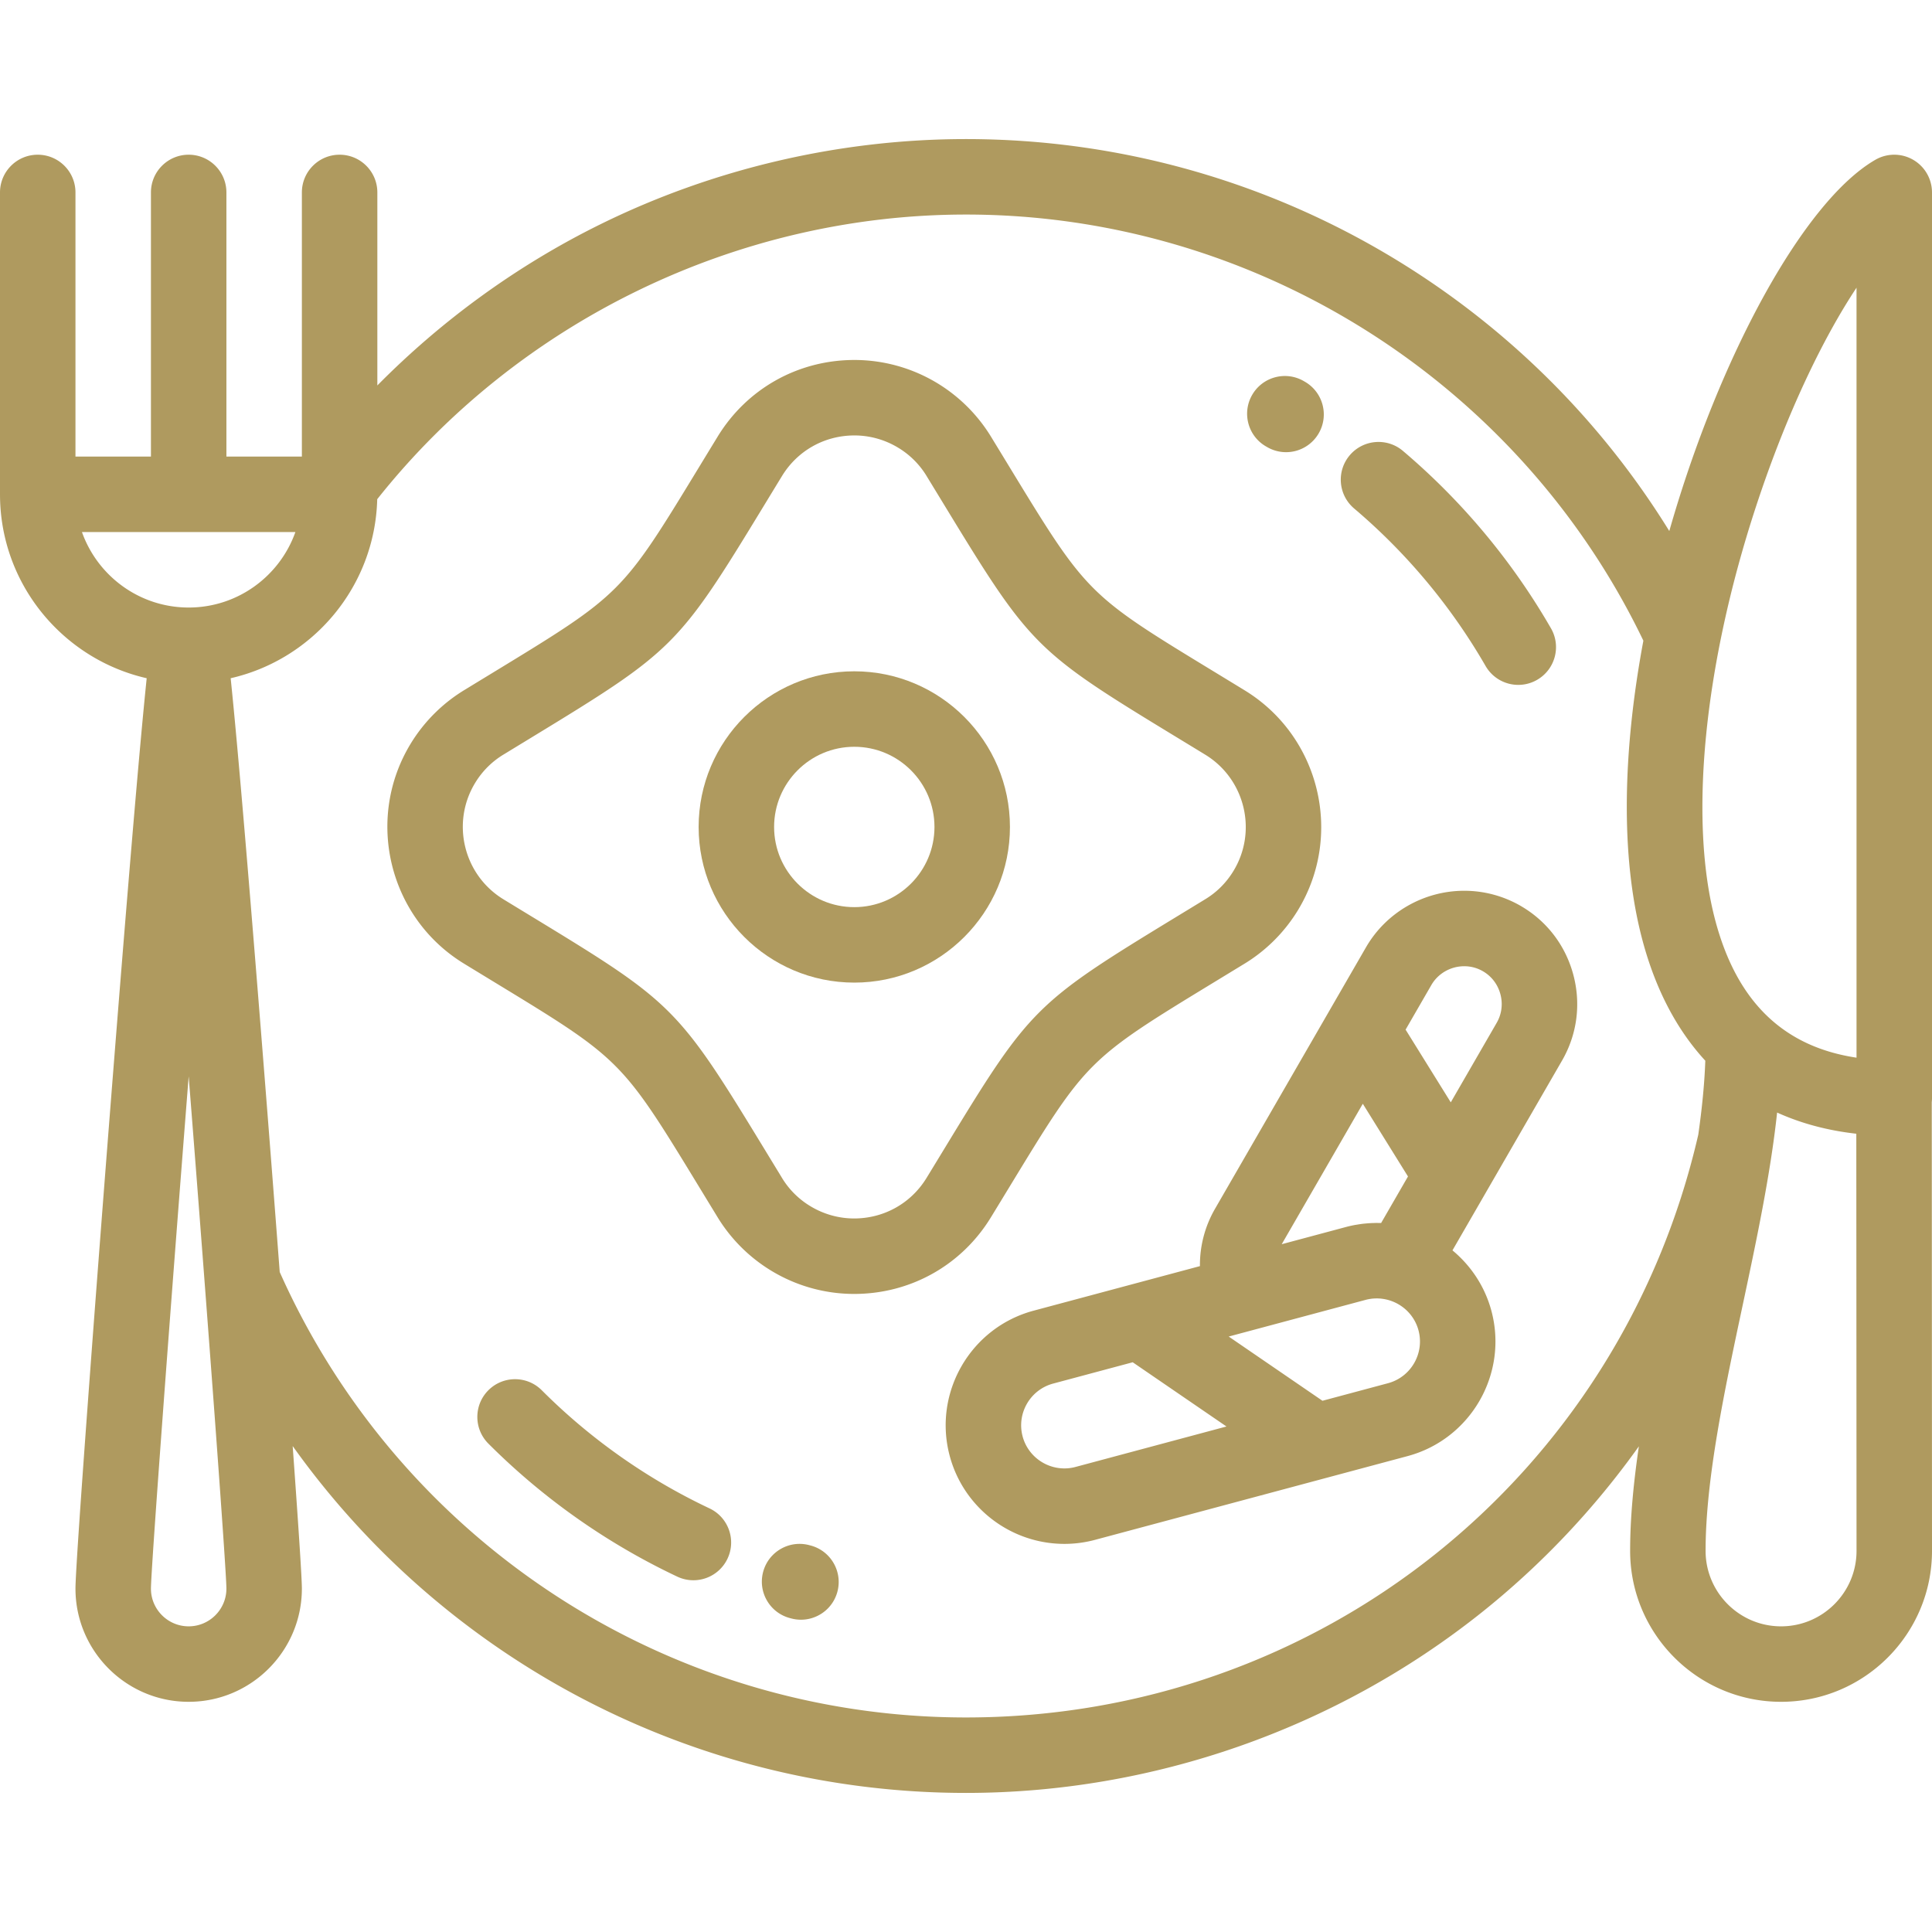 <svg height="512" viewBox="0 0 512.002 512.002" width="512" xmlns="http://www.w3.org/2000/svg"><g fill="#af9a5f"><path d="M512.002 51.002H512a9.999 9.999 0 0 0-15-8.66c-19.012 10.977-41.443 52.189-54.617 98.389-17.193-27.824-40.41-51.477-68.193-69.272-35.346-22.637-76.215-34.602-118.189-34.602-33.449 0-66.984 7.824-96.98 22.627-21.844 10.779-41.878 25.314-59.02 42.664V51.002c0-5.523-4.477-10-10-10s-10 4.477-10 10v70h-20v-70c0-5.523-4.478-10-10-10-5.523 0-10 4.477-10 10v70H20v-70c0-5.523-4.477-10-10-10-5.522 0-10 4.477-10 10v80c0 23.746 16.646 43.664 38.877 48.736-1.862 17.877-5.103 56.172-9.683 114.465-3.817 48.578-9.193 120.033-9.193 126.797 0 16.541 13.458 29.998 30 29.998C66.542 450.998 80 437.541 80 421c0-2.926-.997-17.853-2.436-37.777 40.579 56.935 106.685 91.922 178.438 91.922 49.375 0 97.841-16.934 136.474-47.684 16-12.734 30.063-27.652 41.844-44.17-1.412 9.613-2.318 18.951-2.318 27.707 0 22.055 17.945 40 40.002 40 22.055 0 39.998-17.945 39.998-40.006l-.062-118.895c.039-.359.062-.725.062-1.096zm-490.282 90h56.56c-4.128 11.639-15.243 20-28.279 20-13.037 0-24.152-8.361-28.281-20zm28.281 289.996c-5.514 0-10-4.486-10-9.998 0-4.779 5-72.336 10.002-135.764C55.002 348.653 60 416.203 60 421c0 5.512-4.485 9.998-9.999 9.998zm400.066-130.307c-20.941 90.94-100.742 154.454-194.066 154.454-78.669 0-149.873-46.279-181.87-118.037-1.126-14.807-2.276-29.68-3.312-42.863-4.58-58.311-7.822-96.619-9.69-114.506 21.824-4.982 38.247-24.273 38.839-47.445 37.518-47.287 95.586-75.436 156.033-75.436 76.4 0 146.502 44.221 179.511 112.93-5.305 28.424-6.303 56.764-.211 79.5 3.457 12.902 9.037 23.568 16.623 31.811-.213 6.182-.887 12.766-1.857 19.592zm21.936 130.307c-11.029 0-20.002-8.973-20.002-20 0-18.947 4.973-42.301 9.781-64.887 3.662-17.201 7.408-34.826 9.172-51.273 6.338 2.871 13.342 4.752 20.988 5.613l.059 110.547c0 11.028-8.971 20-19.998 20zm19.998-150.702c-19.385-2.91-31.656-14.824-37.381-36.184-7.129-26.607-3.109-67.697 10.754-109.916 8.16-24.856 17.888-44.782 26.627-57.953z"/><path d="M226.398 177.903c-22.747 0-41.252 18.504-41.252 41.25 0 22.744 18.505 41.25 41.252 41.25 22.744 0 41.249-18.506 41.249-41.25 0-22.746-18.504-41.25-41.249-41.25zm0 62.5c-11.718 0-21.252-9.533-21.252-21.25 0-11.719 9.534-21.25 21.252-21.25 11.716 0 21.248 9.531 21.248 21.25.001 11.716-9.532 21.25-21.248 21.25z"/><path d="M329.819 182.925c-2.83-1.73-5.473-3.338-7.943-4.844-33.785-20.561-33.785-20.561-54.676-54.855a4365.928 4365.928 0 0 0-4.328-7.096 42.566 42.566 0 0 0-14.367-14.52 42.38 42.38 0 0 0-22.07-6.213c-14.939 0-28.497 7.604-36.264 20.334a5185.71 5185.71 0 0 0-4.844 7.945c-20.561 33.783-20.561 33.783-54.855 54.674a4365.928 4365.928 0 0 0-7.096 4.328 42.58 42.58 0 0 0-14.519 14.367c-12.186 19.977-5.848 46.146 14.121 58.336 2.828 1.729 5.469 3.336 7.938 4.84 33.79 20.563 33.79 20.563 54.678 54.854a6782.79 6782.79 0 0 0 4.331 7.102 42.52 42.52 0 0 0 14.367 14.516 42.36 42.36 0 0 0 22.07 6.215c14.936-.001 28.495-7.605 36.262-20.335 1.73-2.83 3.338-5.471 4.842-7.943 20.563-33.785 20.563-33.785 54.852-54.674 2.225-1.355 4.588-2.795 7.1-4.328a42.55 42.55 0 0 0 14.522-14.369c12.185-19.979 5.85-46.148-14.121-58.334zm-2.953 47.917c-1.938 3.174-4.527 5.734-7.697 7.607l-.123.076a5029.94 5029.94 0 0 1-7.135 4.35c-37.721 22.98-38.871 24.127-61.53 61.357a3999.476 3999.476 0 0 1-4.825 7.917c-4.11 6.736-11.286 10.758-19.195 10.758-4.1 0-8.129-1.137-11.656-3.289a22.126 22.126 0 0 1-7.682-7.818 5479.25 5479.25 0 0 1-4.349-7.131c-22.98-37.723-24.127-38.873-61.361-61.533a4169.6 4169.6 0 0 1-7.91-4.82c-10.564-6.449-13.916-20.289-7.475-30.852a22.22 22.22 0 0 1 7.703-7.615c.04-.024.079-.047.118-.072 2.521-1.541 4.893-2.984 7.126-4.346 37.728-22.981 38.878-24.129 61.535-61.356 1.498-2.461 3.1-5.094 4.828-7.92 4.109-6.736 11.285-10.758 19.195-10.758 4.1 0 8.129 1.137 11.652 3.285a22.193 22.193 0 0 1 7.615 7.703l.071.117c1.542 2.523 2.985 4.895 4.347 7.129 22.98 37.727 24.128 38.877 61.357 61.535 2.461 1.498 5.092 3.1 7.918 4.826 10.564 6.445 13.916 20.285 7.473 30.85zm66.629 85.665l20.473-35.459c3.994-6.922 5.051-15.004 2.973-22.758-2.056-7.672-6.927-14.087-13.73-18.09-.076-.045-.152-.092-.23-.137a29.93 29.93 0 0 0-14.94-4c-10.723 0-20.699 5.74-26.037 14.982l-9.82 17.01-.047.084-30.133 52.189a29.792 29.792 0 0 0-4.008 15.209l-44.08 11.809c-16.688 4.473-26.648 21.648-22.269 38.34.014.057.027.111.043.166 3.676 13.717 16.177 23.295 30.402 23.295 2.727 0 5.451-.359 8.098-1.068l82.822-22.191c16.738-4.486 26.711-21.758 22.227-38.5l-.041-.152c-1.746-6.387-5.424-11.85-10.279-15.873l8.527-14.768zm-32.336-23.997l11.973 19.27-7.119 12.33c-.228-.008-.455.004-.682 0-.164-.002-.325-.02-.489-.02-.203 0-.408.016-.611.02-.33.006-.66.016-.99.033-.418.022-.836.055-1.254.094-.31.029-.623.055-.934.092-.467.059-.932.133-1.395.211-.258.045-.518.078-.773.129-.721.139-1.436.301-2.146.49l-4.328 1.16-12.74 3.412zm-76.143 96.25c-.959.256-1.943.387-2.924.387-5.156 0-9.688-3.438-11.059-8.375l-.025-.1c-1.633-6.092 1.996-12.375 8.086-14.008l21.088-5.648 24.85 17.021zm82.819-22.191l-17.365 4.652-24.848-17.021 36.295-9.723c.451-.121.908-.207 1.367-.272.043-.008.086-.016.129-.021.434-.055.867-.08 1.303-.086.082 0 .164-.004.246-.004.195.002.389.014.582.025.107.006.215.008.322.018.184.018.365.045.549.07.32.045.639.1.955.172.035.008.07.014.105.023.256.061.508.129.76.209 3.688 1.141 6.65 4.09 7.684 7.947l.025.094c1.57 6.063-2.051 12.294-8.109 13.917zm16.636-74.434l-11.971-19.27 6.824-11.818c1.775-3.074 5.115-4.984 8.717-4.984a9.772 9.772 0 0 1 4.948 1.328c2.293 1.322 3.938 3.48 4.633 6.074.695 2.596.349 5.289-.975 7.584zM345.96 101.252l-.391-.229c-4.76-2.795-10.891-1.205-13.688 3.557-2.795 4.76-1.211 10.883 3.547 13.682l.254.146a9.992 9.992 0 0 0 13.717-3.439c2.838-4.738 1.299-10.879-3.439-13.717zm65.058 65.248a178.488 178.488 0 0 0-39.227-47.004c-4.211-3.572-10.521-3.055-14.096 1.158-3.571 4.212-3.052 10.522 1.159 14.094a158.548 158.548 0 0 1 34.844 41.752 10.003 10.003 0 0 0 8.67 5.002 9.961 9.961 0 0 0 4.99-1.342c4.783-2.762 6.422-8.877 3.66-13.66zM214.925 409.604l-.391-.104c-5.33-1.451-10.826 1.689-12.279 7.018-1.453 5.328 1.688 10.824 7.016 12.277l.358.094c.881.24 1.767.355 2.638.355 4.385 0 8.408-2.906 9.633-7.338 1.47-5.324-1.652-10.831-6.975-12.302zm-26.889-9.86a158.591 158.591 0 0 1-44.465-31.313c-3.905-3.904-10.237-3.904-14.143 0-3.904 3.906-3.904 10.238 0 14.143a178.611 178.611 0 0 0 50.055 35.25 9.998 9.998 0 0 0 13.316-4.764c2.362-4.991.229-10.954-4.763-13.316z"/></g></svg>